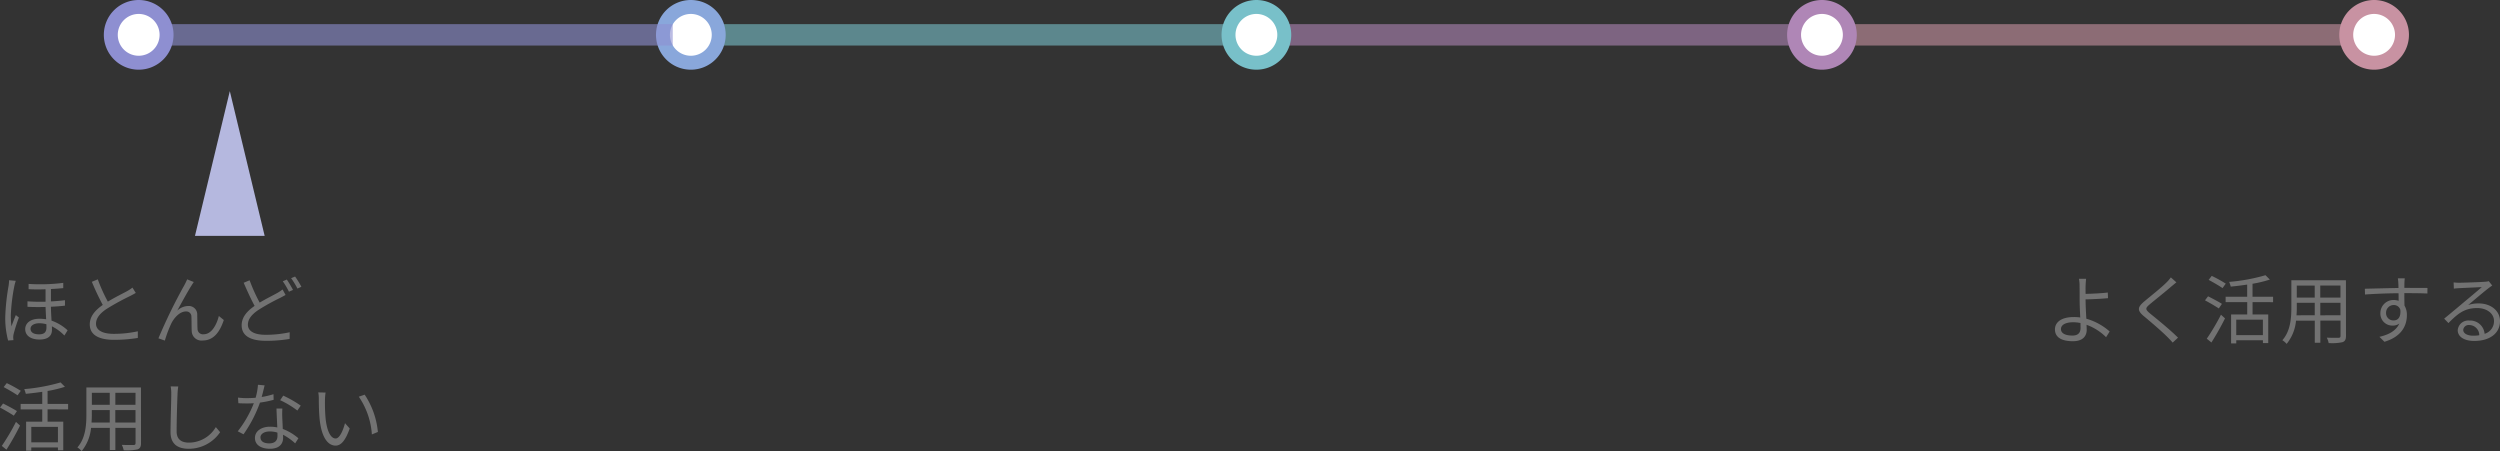 <svg xmlns="http://www.w3.org/2000/svg" width="466.354" height="84.148"><rect width="100%" height="100%" fill="#333333" stroke="none"/><defs><clipPath id="a"><path data-name="長方形 1795" fill="none" d="M0 0h430v13H0z"/></clipPath><clipPath id="b"><path data-name="長方形 1787" transform="translate(112.9 4.5)" fill="none" d="M0 0h99.117v4H0z"/></clipPath><clipPath id="c"><path data-name="長方形 1789" transform="translate(218.033 4.5)" fill="none" d="M0 0h99.117v4H0z"/></clipPath><clipPath id="d"><path data-name="長方形 1791" transform="translate(323.887 4.5)" fill="none" d="M0 0h99.117v4H0z"/></clipPath><clipPath id="e"><path data-name="長方形 1793" transform="translate(11.472 4.5)" fill="none" d="M0 0h94.655v4H0z"/></clipPath></defs><g data-name="グループ 1404"><g data-name="グループ 1346"><g data-name="グループ 689" clip-path="url(#a)" transform="translate(19.37)"><g data-name="グループ 688"><g data-name="グループ 687" clip-path="url(#a)"><g data-name="グループ 677"><g data-name="グループ 676"><g data-name="グループ 675" clip-path="url(#b)" opacity=".6"><path data-name="長方形 1786" fill="#78c0c9" d="M112.9 4.5h99.117v4H112.9z"/></g></g></g><g data-name="グループ 680"><g data-name="グループ 679"><g data-name="グループ 678" clip-path="url(#c)" opacity=".6"><path data-name="長方形 1788" fill="#af86b6" d="M218.033 4.5h99.117v4h-99.117z"/></g></g></g><g data-name="グループ 683"><g data-name="グループ 682"><g data-name="グループ 681" clip-path="url(#d)" opacity=".6"><path data-name="長方形 1790" fill="#c892a2" d="M323.887 4.5h99.117v4h-99.117z"/></g></g></g><path data-name="パス 1312" d="M13 6.5A6.5 6.5 0 116.5 0 6.5 6.5 0 0113 6.5" fill="#8e8fd1"/><path data-name="パス 1313" d="M10.4 6.5a3.9 3.9 0 11-3.9-3.9 3.9 3.9 0 013.9 3.9" fill="#fff"/><path data-name="パス 1314" d="M116 6.5a6.5 6.5 0 11-6.5-6.5 6.5 6.5 0 016.5 6.5" fill="#89a7db"/><path data-name="パス 1315" d="M113.4 6.5a3.9 3.9 0 11-3.9-3.9 3.9 3.9 0 013.9 3.9" fill="#fff"/><path data-name="パス 1316" d="M221.5 6.5A6.5 6.5 0 11215 0a6.5 6.5 0 016.5 6.5" fill="#78c0c9"/><path data-name="パス 1317" d="M218.9 6.5a3.9 3.9 0 11-3.9-3.9 3.9 3.9 0 013.9 3.9" fill="#fff"/><path data-name="パス 1318" d="M327 6.5a6.5 6.5 0 11-6.5-6.5 6.5 6.5 0 016.5 6.5" fill="#af86b6"/><path data-name="パス 1319" d="M324.4 6.5a3.9 3.9 0 11-3.9-3.9 3.9 3.9 0 013.9 3.9" fill="#fff"/><path data-name="パス 1320" d="M430 6.5a6.5 6.5 0 11-6.5-6.5 6.5 6.5 0 016.5 6.5" fill="#c892a2"/><path data-name="パス 1321" d="M427.4 6.5a3.9 3.9 0 11-3.9-3.9 3.9 3.9 0 013.9 3.9" fill="#fff"/><g data-name="グループ 686"><g data-name="グループ 685"><g data-name="グループ 684" clip-path="url(#e)" opacity=".6"><path data-name="長方形 1792" fill="#8e8fd1" d="M11.472 4.5h94.655v4H11.472z"/></g></g></g></g></g></g></g><path data-name="パス 16391" d="M5.698 61.32c0-.6.658-1.022 1.652-1.022a5.214 5.214 0 011.3.182c.014.238.014.434.014.588 0 .742-.266 1.3-1.372 1.3-.978.002-1.594-.348-1.594-1.048zm-.364-8.358v.98c1.022.058 2.128.058 3.164.014v2.324c-1.092.028-2.24.014-3.374-.07v1.022c1.12.056 2.282.056 3.374.028.028.742.07 1.582.112 2.3a8.614 8.614 0 00-1.232-.1c-1.848 0-2.674.938-2.674 1.918 0 1.316 1.148 1.96 2.688 1.96 1.512 0 2.3-.658 2.3-1.792 0-.2 0-.434-.014-.672a8.272 8.272 0 012.334 1.72l.6-.98a8.624 8.624 0 00-3-1.806c-.042-.8-.1-1.708-.112-2.59a35.76 35.76 0 002.618-.2V56c-.784.1-1.666.182-2.618.224v-2.31c.868-.042 1.652-.1 2.3-.168v-.98a33.915 33.915 0 01-6.466.196zm-2.394-.574l-1.246-.112a8.4 8.4 0 01-.084.994 40.553 40.553 0 00-.63 5.824 16.327 16.327 0 00.532 4.424l.994-.07c-.014-.154-.028-.348-.042-.49a3.467 3.467 0 01.07-.63 30.643 30.643 0 01.994-3.094l-.574-.462a44.106 44.106 0 00-.812 2.1 15.74 15.74 0 01-.126-1.972 34.089 34.089 0 01.672-5.586 8.9 8.9 0 01.252-.926zm15.3-.28l-1.106.462a46.92 46.92 0 002.036 4.312c-1.5 1.05-2.422 2.184-2.422 3.626 0 2.1 1.9 2.884 4.536 2.884a27.56 27.56 0 004.424-.35V61.8a20.831 20.831 0 01-4.48.476c-2.212 0-3.318-.728-3.318-1.89 0-1.064.784-1.988 2.086-2.828a46.509 46.509 0 014.252-2.328c.406-.21.756-.392 1.078-.588l-.616-.994a7.647 7.647 0 01-.994.658c-.77.42-2.282 1.162-3.6 1.96a30.148 30.148 0 01-1.874-4.158zm17.906.5l-1.232-.5c-.168.406-.35.756-.518 1.078a99.364 99.364 0 00-4.842 9.926l1.2.42a22.372 22.372 0 011.2-3.192c.546-1.092 1.6-2.24 2.73-2.24a.944.944 0 011.022.98c.042.77.014 1.848.056 2.66a1.816 1.816 0 002.038 1.778c2.03 0 3.206-1.568 3.948-3.822l-.924-.756c-.364 1.484-1.288 3.416-2.842 3.416a1.007 1.007 0 01-1.134-.994c-.042-.686-.028-1.764-.056-2.59a1.579 1.579 0 00-1.638-1.694 3.081 3.081 0 00-2.086.868c.728-1.358 2.016-3.682 2.632-4.648.17-.266.322-.518.448-.686zm10.416-.322l-1.106.462c.658 1.512 1.4 3.15 2.044 4.312-1.51 1.04-2.42 2.174-2.42 3.63 0 2.1 1.89 2.884 4.522 2.884a25.9 25.9 0 004.424-.35l.014-1.246a20.831 20.831 0 01-4.48.476c-2.212 0-3.318-.728-3.318-1.89 0-1.064.784-1.988 2.086-2.828a40.794 40.794 0 013.878-2.142c.406-.21.756-.392 1.064-.574L52.71 54a8.743 8.743 0 01-.994.658c-.77.434-2.044 1.05-3.276 1.792a31.915 31.915 0 01-1.876-4.16zm6.944-.14l-.756.322a14.465 14.465 0 011.15 1.95l.756-.336a20.08 20.08 0 00-1.148-1.932zm1.54-.56l-.742.308a14.219 14.219 0 011.178 1.936l.742-.336a16.278 16.278 0 00-1.176-1.904zM3.878 72.906a25.584 25.584 0 00-2.618-1.442l-.574.742c.854.462 2.016 1.134 2.59 1.54zm-.714 3.78c-.616-.392-1.778-1.008-2.59-1.414L0 76.028c.854.448 2 1.12 2.576 1.512zm-1.96 7.2a50.79 50.79 0 002.534-4.494l-.756-.692a40.43 40.43 0 01-2.646 4.48zm9.6-1.372H5.838v-2.888h4.97zm1.9-6.146v-1.012H8.876v-2.422a22.39 22.39 0 003.234-.784l-.812-.812a34.429 34.429 0 01-6.776 1.246 6.516 6.516 0 01.294.882c.994-.1 2.044-.224 3.066-.378v2.268H3.85v1.008h4.032v2.3H4.87v5.4h.966v-.588h4.97v.518h.994V78.66H8.876v-2.3zm8.806 2.45V76.49h3.766v2.324zm-4.438 0a18.79 18.79 0 00.056-1.5v-.828h3.346v2.324zm3.4-5.544v2.24h-3.336V73.27zm4.8 2.24h-3.754V73.27h3.766zm1.022-3.234h-10.18v5.04c0 1.946-.14 4.41-1.68 6.146a3.4 3.4 0 01.8.686 8.038 8.038 0 001.75-4.34h3.5v4.13h1.036v-4.13h3.766v2.838c0 .266-.1.35-.378.364-.252 0-1.2.014-2.184-.028a4.115 4.115 0 01.35 1.008 9.135 9.135 0 002.6-.168c.448-.182.63-.49.63-1.162zm6.944-.182l-1.402-.018a7.389 7.389 0 01.112 1.428c0 1.47-.14 5.012-.14 7.084 0 2.282 1.386 3.122 3.4 3.122a7.037 7.037 0 005.852-3.094l-.8-.952a5.833 5.833 0 01-5.012 2.9c-1.33 0-2.3-.546-2.3-2.086 0-2.086.1-5.39.168-6.972a12.054 12.054 0 01.134-1.416zm16.114-.21l-1.232-.112a11.613 11.613 0 01-.434 2.422c-.546.042-1.078.07-1.582.07a13.206 13.206 0 01-1.708-.1l.07 1.05c.532.028 1.12.042 1.638.042.406 0 .826-.014 1.246-.042a20.717 20.717 0 01-3 5.236l1.078.56a24.762 24.762 0 003.068-5.914 18.986 18.986 0 002.548-.518l-.028-1.05a13.53 13.53 0 01-2.2.518c.226-.808.422-1.662.548-2.166zm-.77 9.716c0-.644.7-1.12 1.722-1.12a4.854 4.854 0 011.442.21c.014.238.014.448.014.63 0 .77-.392 1.386-1.554 1.386-1.08-.004-1.612-.452-1.612-1.11zm4.088-5.394h-1.094c.028.994.1 2.38.154 3.528a6.248 6.248 0 00-1.372-.14c-1.582 0-2.8.812-2.8 2.1 0 1.386 1.26 2.016 2.8 2.016 1.736 0 2.45-.91 2.45-2.03 0-.168 0-.364-.014-.588a10.464 10.464 0 012.268 1.61l.6-.952a9.605 9.605 0 00-2.912-1.736c-.028-.868-.084-1.778-.1-2.3s-.01-.934.02-1.508zm2.8.378l.63-.924a21.147 21.147 0 00-3.264-1.864l-.574.854a16.394 16.394 0 013.208 1.934zm5.264-3.36L59.37 73.2a6.315 6.315 0 01.1 1.246c0 .812.028 2.52.154 3.738.378 3.626 1.652 4.942 2.982 4.942.938 0 1.792-.812 2.632-3.192l-.882-.994c-.364 1.4-1.022 2.856-1.736 2.856-.994 0-1.68-1.554-1.9-3.892a35.358 35.358 0 01-.1-3.318 10.659 10.659 0 01.112-1.358zm7.294.392l-1.094.38a14.185 14.185 0 012.436 7.04l1.12-.462a15.046 15.046 0 00-2.464-6.958z" fill="#727272"/><path data-name="パス 16390" d="M384.454 61.39c0-.77.826-1.274 2.268-1.274a6.428 6.428 0 011.372.14c0 .364.014.672.014.9 0 .966-.5 1.442-1.526 1.442-1.344-.004-2.128-.438-2.128-1.208zm4.69-9.38h-1.33a7.048 7.048 0 01.112 1.39c.014.6.014 1.75.014 2.562 0 .84.056 2.128.112 3.262a8.355 8.355 0 00-1.19-.084c-2.422 0-3.528 1.036-3.528 2.3 0 1.6 1.428 2.212 3.36 2.212 1.862 0 2.562-.98 2.562-2.128 0-.252-.014-.574-.028-.938a9.939 9.939 0 013.642 2.314l.672-1.064a11.1 11.1 0 00-4.354-2.38c-.07-1.218-.14-2.576-.14-3.5v-.112c1.148-.014 2.94-.1 4.186-.224l-.042-1.05c-1.26.154-3.038.224-4.144.252 0-.546-.014-1.05 0-1.428.012-.418.054-1.094.096-1.384zm16.842.658l-1.036-.924a6.629 6.629 0 01-.8.938c-.952.966-3.08 2.646-4.13 3.528-1.26 1.064-1.428 1.666-.1 2.772 1.3 1.078 3.43 2.9 4.41 3.906.35.336.672.686.966 1.022l.994-.924c-1.48-1.486-3.958-3.486-5.232-4.522-.9-.756-.882-.98-.042-1.694 1.036-.868 3.052-2.464 4-3.3.242-.2.676-.564.97-.802zm9.212.238a25.584 25.584 0 00-2.618-1.442l-.574.742c.854.462 2.016 1.134 2.59 1.54zm-.714 3.78c-.616-.392-1.778-1.008-2.59-1.414l-.574.756c.854.448 2 1.12 2.576 1.512zm-1.96 7.2a50.79 50.79 0 002.534-4.494l-.756-.686a40.43 40.43 0 01-2.646 4.476zm9.6-1.372h-4.97v-2.888h4.97zm1.9-6.146v-1.012h-3.836v-2.422a22.39 22.39 0 003.234-.784l-.812-.812a34.429 34.429 0 01-6.776 1.246 6.516 6.516 0 01.294.882c.994-.1 2.044-.224 3.066-.378v2.268h-4.024v1.008h4.032v2.3h-3.01v5.4h.966v-.588h4.97v.518h.994V58.66h-2.926v-2.3zm8.806 2.45V56.49h3.766v2.324zm-4.438 0a18.79 18.79 0 00.056-1.5v-.828h3.346v2.324zm3.4-5.544v2.24h-3.346V53.27zm4.8 2.24h-3.766V53.27h3.766zm1.022-3.234h-10.18v5.04c0 1.946-.14 4.41-1.68 6.146a3.4 3.4 0 01.8.686 8.038 8.038 0 001.75-4.34h3.5v4.126h1.036v-4.13h3.766v2.842c0 .266-.1.35-.378.364-.252 0-1.2.014-2.184-.028a4.115 4.115 0 01.35 1.008 9.135 9.135 0 002.6-.168c.448-.182.63-.49.63-1.162zm10.962-.364h-1.274c.014.112.07.518.084.882.014.2.028.532.028.924-2.086.028-4.718.112-6.272.14l.028 1.078c1.75-.126 4.13-.224 6.258-.238.014.49.014.994.014 1.414a2.8 2.8 0 00-.938-.154 2.444 2.444 0 00-2.464 2.436 2.229 2.229 0 002.3 2.338 1.972 1.972 0 001.23-.382c-.56 1.274-1.848 2.058-3.71 2.478l.938.924c3.262-.98 4.186-3.08 4.186-4.97a3.4 3.4 0 00-.448-1.792c-.014-.644-.028-1.512-.028-2.31h.2c2.044 0 3.318.028 4.1.07l.014-1.036c-.672 0-2.394-.014-4.1-.014h-.21c0-.378.014-.7.014-.91.006-.182.034-.728.062-.882zm-3.474 6.464a1.427 1.427 0 011.414-1.48 1.255 1.255 0 011.246.882c.126 1.33-.406 1.988-1.232 1.988a1.348 1.348 0 01-1.428-1.39zm14.392 3.15a1.023 1.023 0 011.12-.9 1.909 1.909 0 011.876 1.908 7.188 7.188 0 01-1.134.084c-1.092 0-1.862-.422-1.862-1.092zm-1.792-8.848l.042 1.162c.294-.042.616-.07.924-.084.742-.042 3.542-.168 4.284-.2-.714.63-2.464 2.1-3.248 2.744-.812.686-2.6 2.184-3.766 3.136l.8.826c1.778-1.806 3.024-2.8 5.362-2.8 1.82 0 3.136 1.036 3.136 2.408a2.459 2.459 0 01-1.752 2.398 2.71 2.71 0 00-2.856-2.478 1.966 1.966 0 00-2.158 1.82c0 1.162 1.164 1.986 3.068 1.986 2.968 0 4.816-1.456 4.816-3.71 0-1.89-1.666-3.29-3.99-3.29a5.924 5.924 0 00-1.946.3c1.092-.91 3-2.534 3.7-3.066.252-.21.532-.392.784-.574l-.644-.812a3.3 3.3 0 01-.756.112c-.742.07-4.074.182-4.8.182a8.347 8.347 0 01-1-.06z" fill="#727272"/><path data-name="多角形 52" d="M42.87 17l6.5 27h-13z" fill="#b5b8df"/></g></svg>